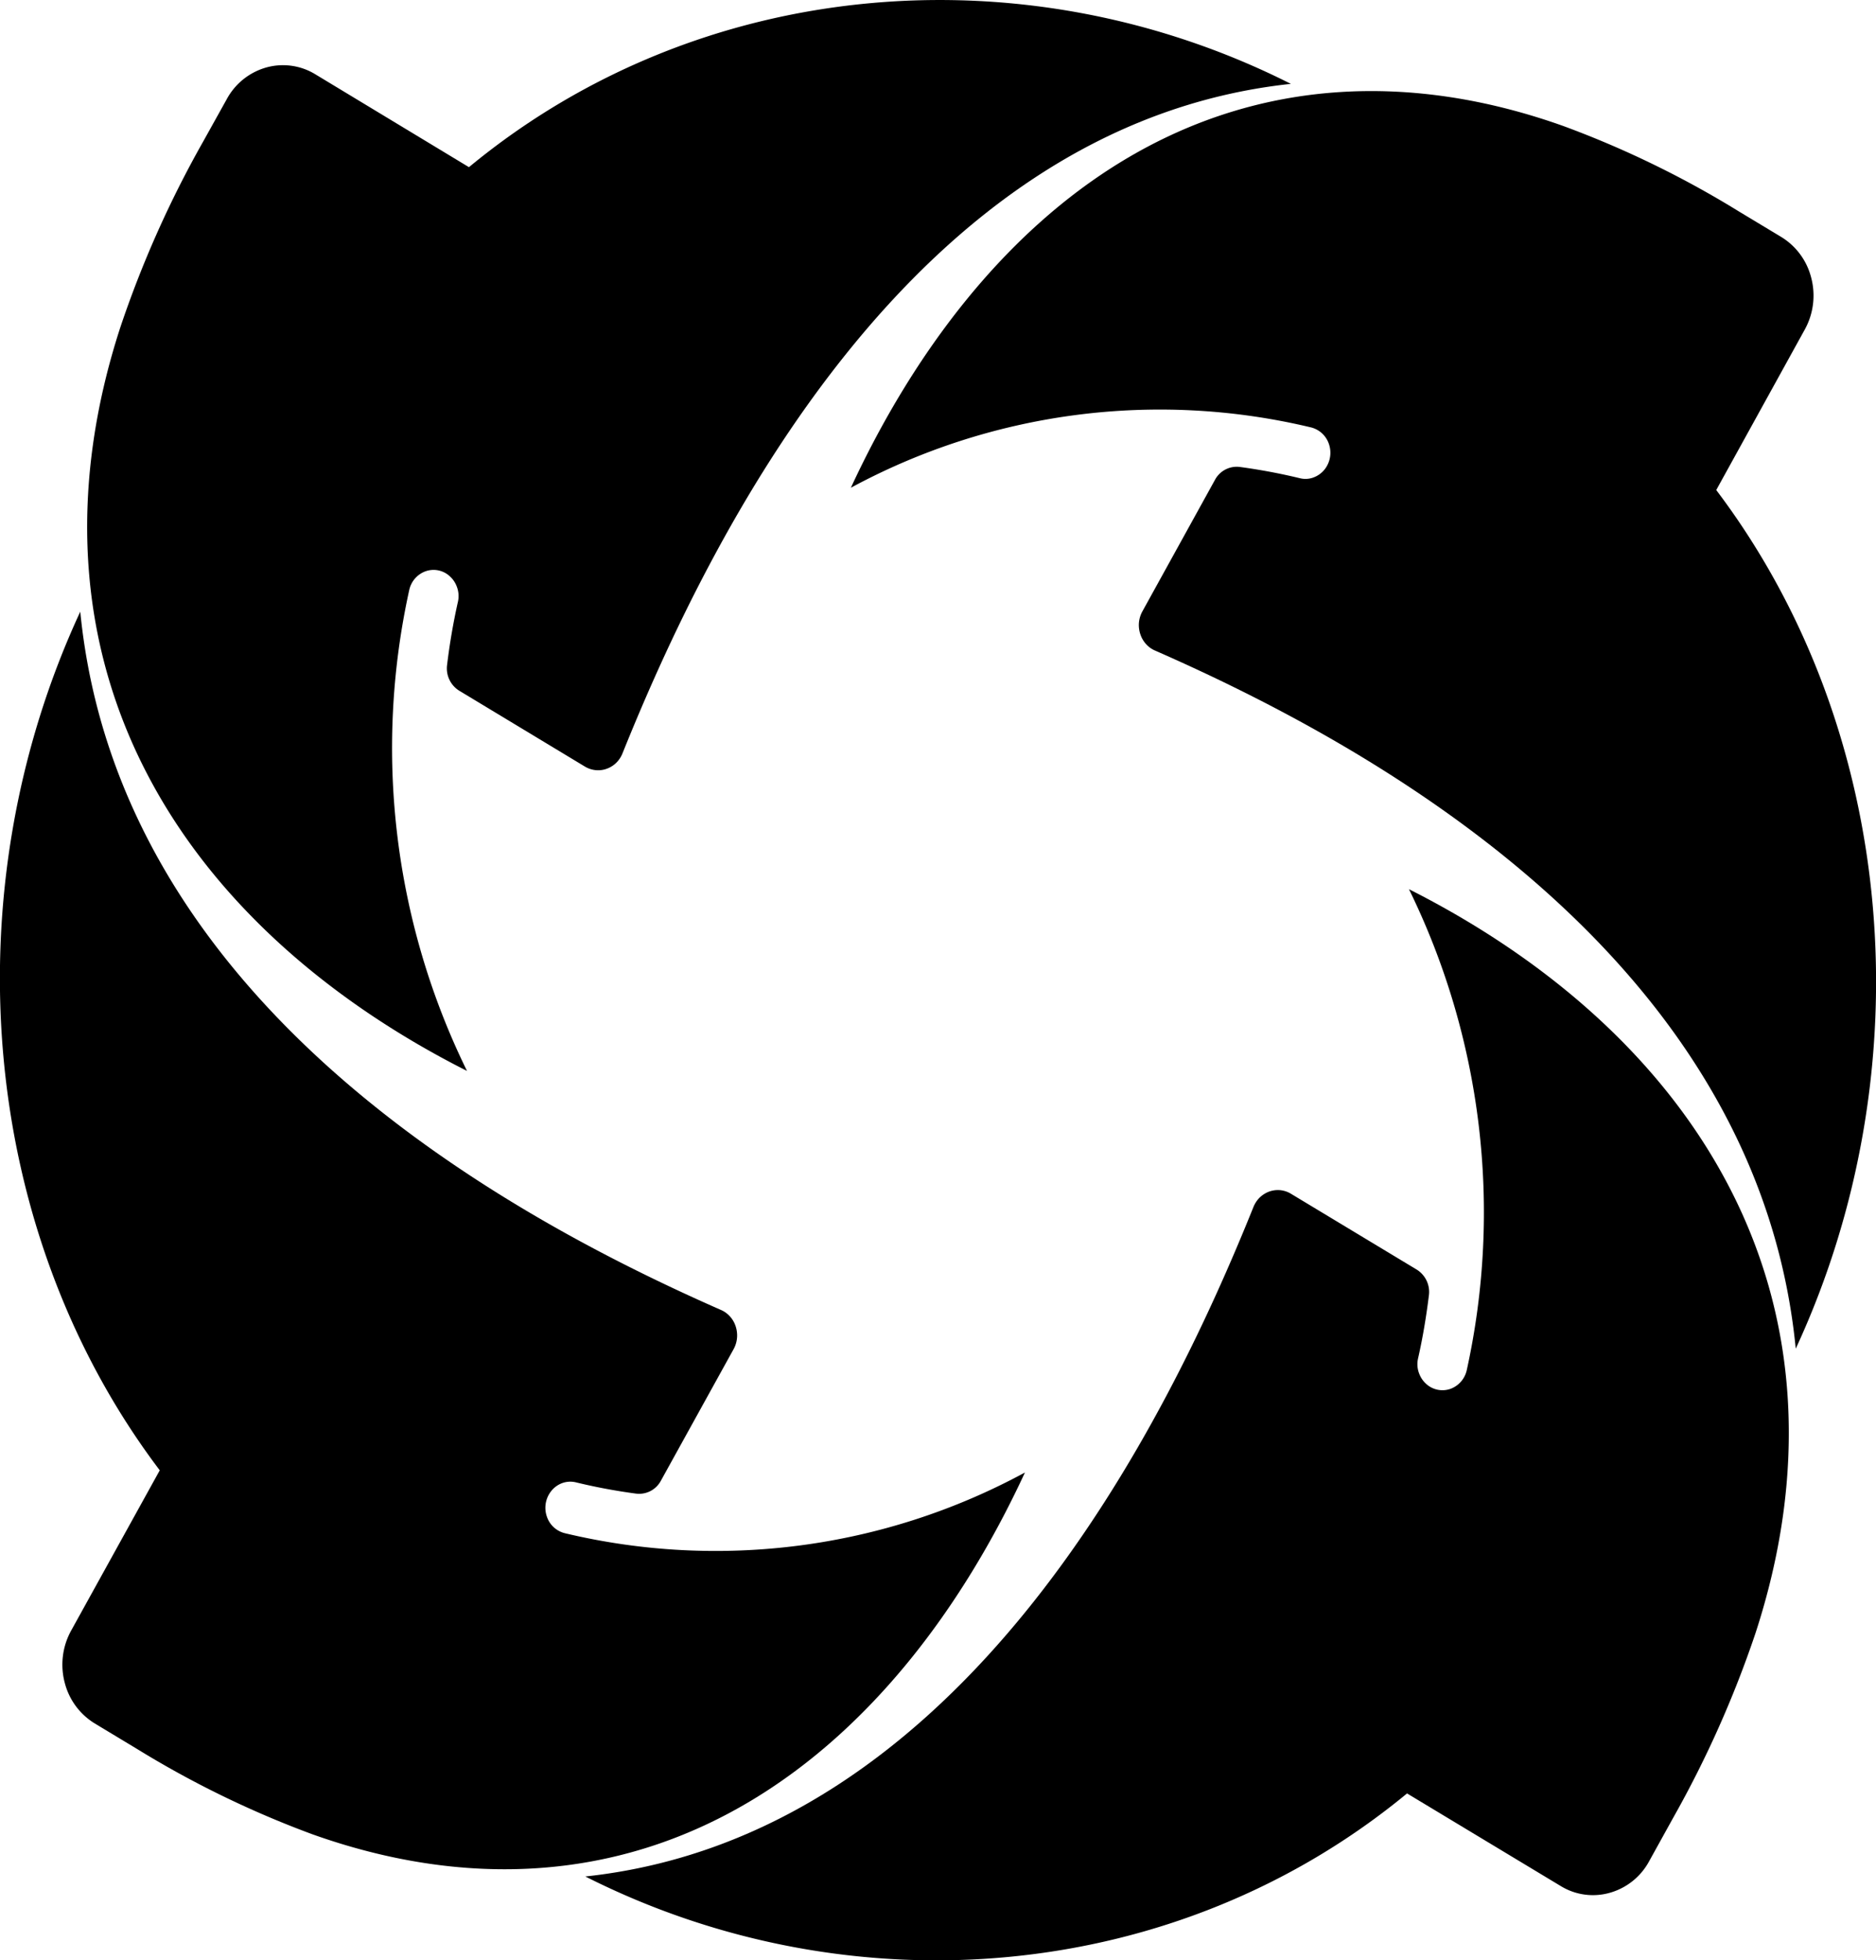 <svg xmlns="http://www.w3.org/2000/svg" viewBox="0 0 392.92 410.43"><g id="图层_2" data-name="图层 2"><g id="裁剪标记"><path d="M254.48,100.45,239.27,128a6.06,6.06,0,0,0-.74,2.57,6.16,6.16,0,0,0,.42,2.53,5.76,5.76,0,0,0,1.24,1.92,5.39,5.39,0,0,0,1.71,1.18C285.06,155.13,368,199.32,376.11,282.37c27-58.23,21.54-129.28-16.65-179.77L378,69A14.69,14.69,0,0,0,379.31,58,14,14,0,0,0,373,49.57l-8.75-5.27a205.06,205.06,0,0,0-36.83-17.92c-31.12-11.09-63.21-10.25-92.21,7.26-24.64,14.89-43.73,39.85-57,68.48a136.07,136.07,0,0,1,96.39-12.63,5.31,5.31,0,0,1,3.71,3.4,5.64,5.64,0,0,1-.84,5.35,5.32,5.32,0,0,1-2.15,1.64,4.8,4.8,0,0,1-3,.26,123.84,123.84,0,0,0-12.7-2.38A5.17,5.17,0,0,0,254.48,100.45Z"/><path d="M296.75,265.83l-26.36-15.89a5.33,5.33,0,0,0-2.45-.77,5.42,5.42,0,0,0-2.42.43,5.76,5.76,0,0,0-1.85,1.3,6,6,0,0,0-1.13,1.78c-18.13,45.08-60.44,131.68-139.94,140.2,55.74,28.16,123.76,22.5,172.1-17.39l32.15,19.37a12.91,12.91,0,0,0,10.57,1.36,13.54,13.54,0,0,0,8-6.56l5.06-9.14A224,224,0,0,0,367.66,342c10.62-32.49,9.82-66-7-96.3-14.26-25.75-38.14-45.69-65.56-59.53a153.7,153.7,0,0,1,12.11,100.68,5.42,5.42,0,0,1-3.27,3.88,5.06,5.06,0,0,1-5.12-.88,5.5,5.5,0,0,1-1.57-2.23,5.43,5.43,0,0,1-.25-3.18c1-4.39,1.73-8.82,2.28-13.26A5.51,5.51,0,0,0,296.75,265.83Z"/><path d="M138.43,310l15.22-27.53a5.91,5.91,0,0,0,.73-2.57,6.13,6.13,0,0,0-.41-2.52,5.58,5.58,0,0,0-1.25-1.93,5.33,5.33,0,0,0-1.71-1.18C107.86,255.3,25,211.1,16.81,128.07c-27,58.22-21.55,129.28,16.65,179.77L14.89,341.42a14.76,14.76,0,0,0-1.29,11.05,14.05,14.05,0,0,0,6.28,8.39l8.76,5.28a206.41,206.41,0,0,0,36.83,17.92c31.11,11.08,63.21,10.25,92.2-7.27,24.65-14.9,43.73-39.84,57-68.49A136,136,0,0,1,118.27,321a5.3,5.3,0,0,1-3.71-3.41,5.62,5.62,0,0,1,.84-5.34,5.31,5.31,0,0,1,2.14-1.65,5,5,0,0,1,3-.26,121,121,0,0,0,12.69,2.38A5.17,5.17,0,0,0,138.43,310Z"/><path d="M96.16,144.6l26.35,15.9a5.38,5.38,0,0,0,2.47.76,5.22,5.22,0,0,0,2.41-.43,5.37,5.37,0,0,0,1.85-1.3,5.76,5.76,0,0,0,1.13-1.78c18.14-45.08,60.45-131.68,140-140.19C214.57-10.6,146.55-4.95,98.22,35L66.07,15.57a13,13,0,0,0-10.58-1.36,13.61,13.61,0,0,0-8,6.56L42.4,29.91A223.26,223.26,0,0,0,25.25,68.39c-10.62,32.5-9.81,66,7,96.31,14.26,25.75,38.14,45.68,65.56,59.52a153.6,153.6,0,0,1-12.1-100.67,5.38,5.38,0,0,1,3.26-3.88,5,5,0,0,1,5.12.88,5.43,5.43,0,0,1,1.57,2.23,5.51,5.51,0,0,1,.26,3.18,133.1,133.1,0,0,0-2.28,13.26A5.5,5.5,0,0,0,96.16,144.6Z"/></g></g></svg>
